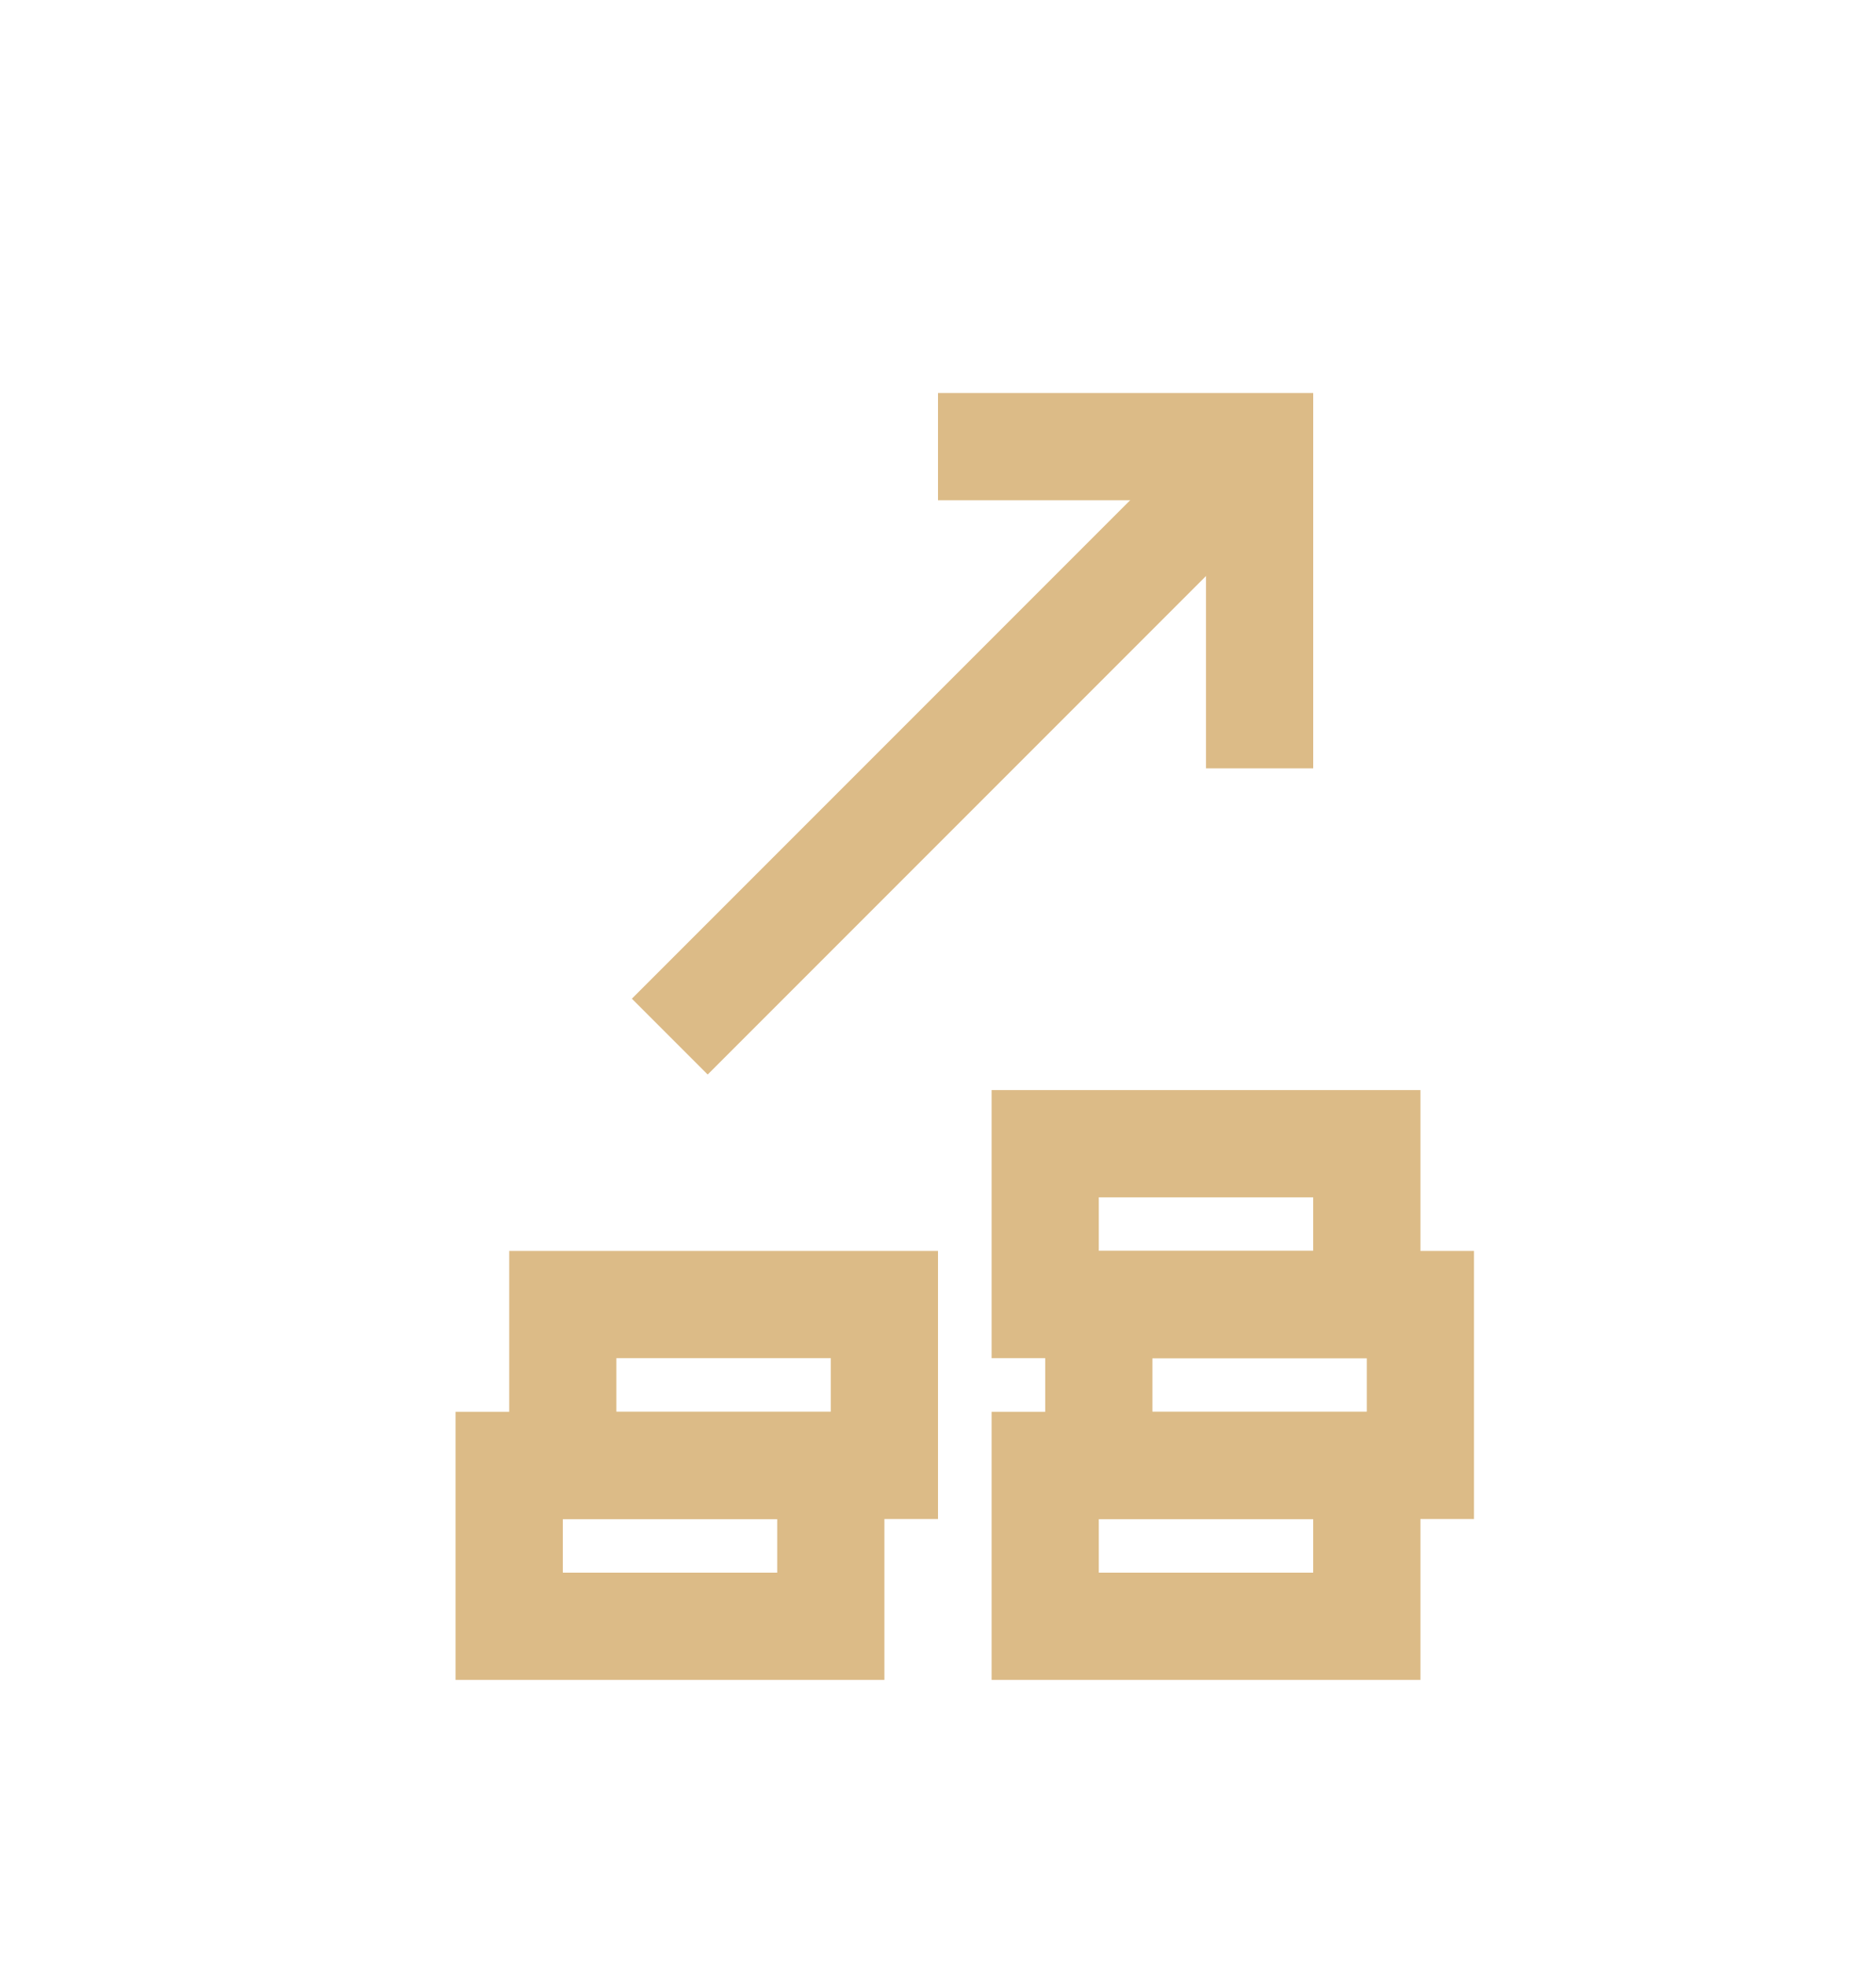<?xml version="1.0" encoding="UTF-8"?>
<svg id="icons" xmlns="http://www.w3.org/2000/svg" viewBox="0 0 35 36.67">
  <defs>
    <style>
      .cls-1 {
        fill: #dcbb87;
      }
    </style>
  </defs>
  <polygon class="cls-1" points="24.5 14.33 22.5 14.33 22.5 9.33 17.5 9.33 17.5 7.33 24.5 7.33 24.5 14.33"/>
  <path class="cls-1" d="M16.5,31.33H8.5v-5h8v5Zm-6-2h4v-1h-4v1Z"/>
  <path class="cls-1" d="M17.5,28.33H9.5v-5h8v5Zm-6-2h4v-1h-4v1Z"/>
  <path class="cls-1" d="M26.5,31.33h-8v-5h8v5Zm-6-2h4v-1h-4v1Z"/>
  <path class="cls-1" d="M27.5,28.33h-8v-5h8v5Zm-6-2h4v-1h-4v1Z"/>
  <path class="cls-1" d="M26.5,25.33h-8v-5h8v5Zm-6-2h4v-1h-4v1Z"/>
  <rect class="cls-1" x="10.22" y="12.83" width="15.56" height="2" transform="translate(-4.51 16.78) rotate(-45)"/>
</svg>